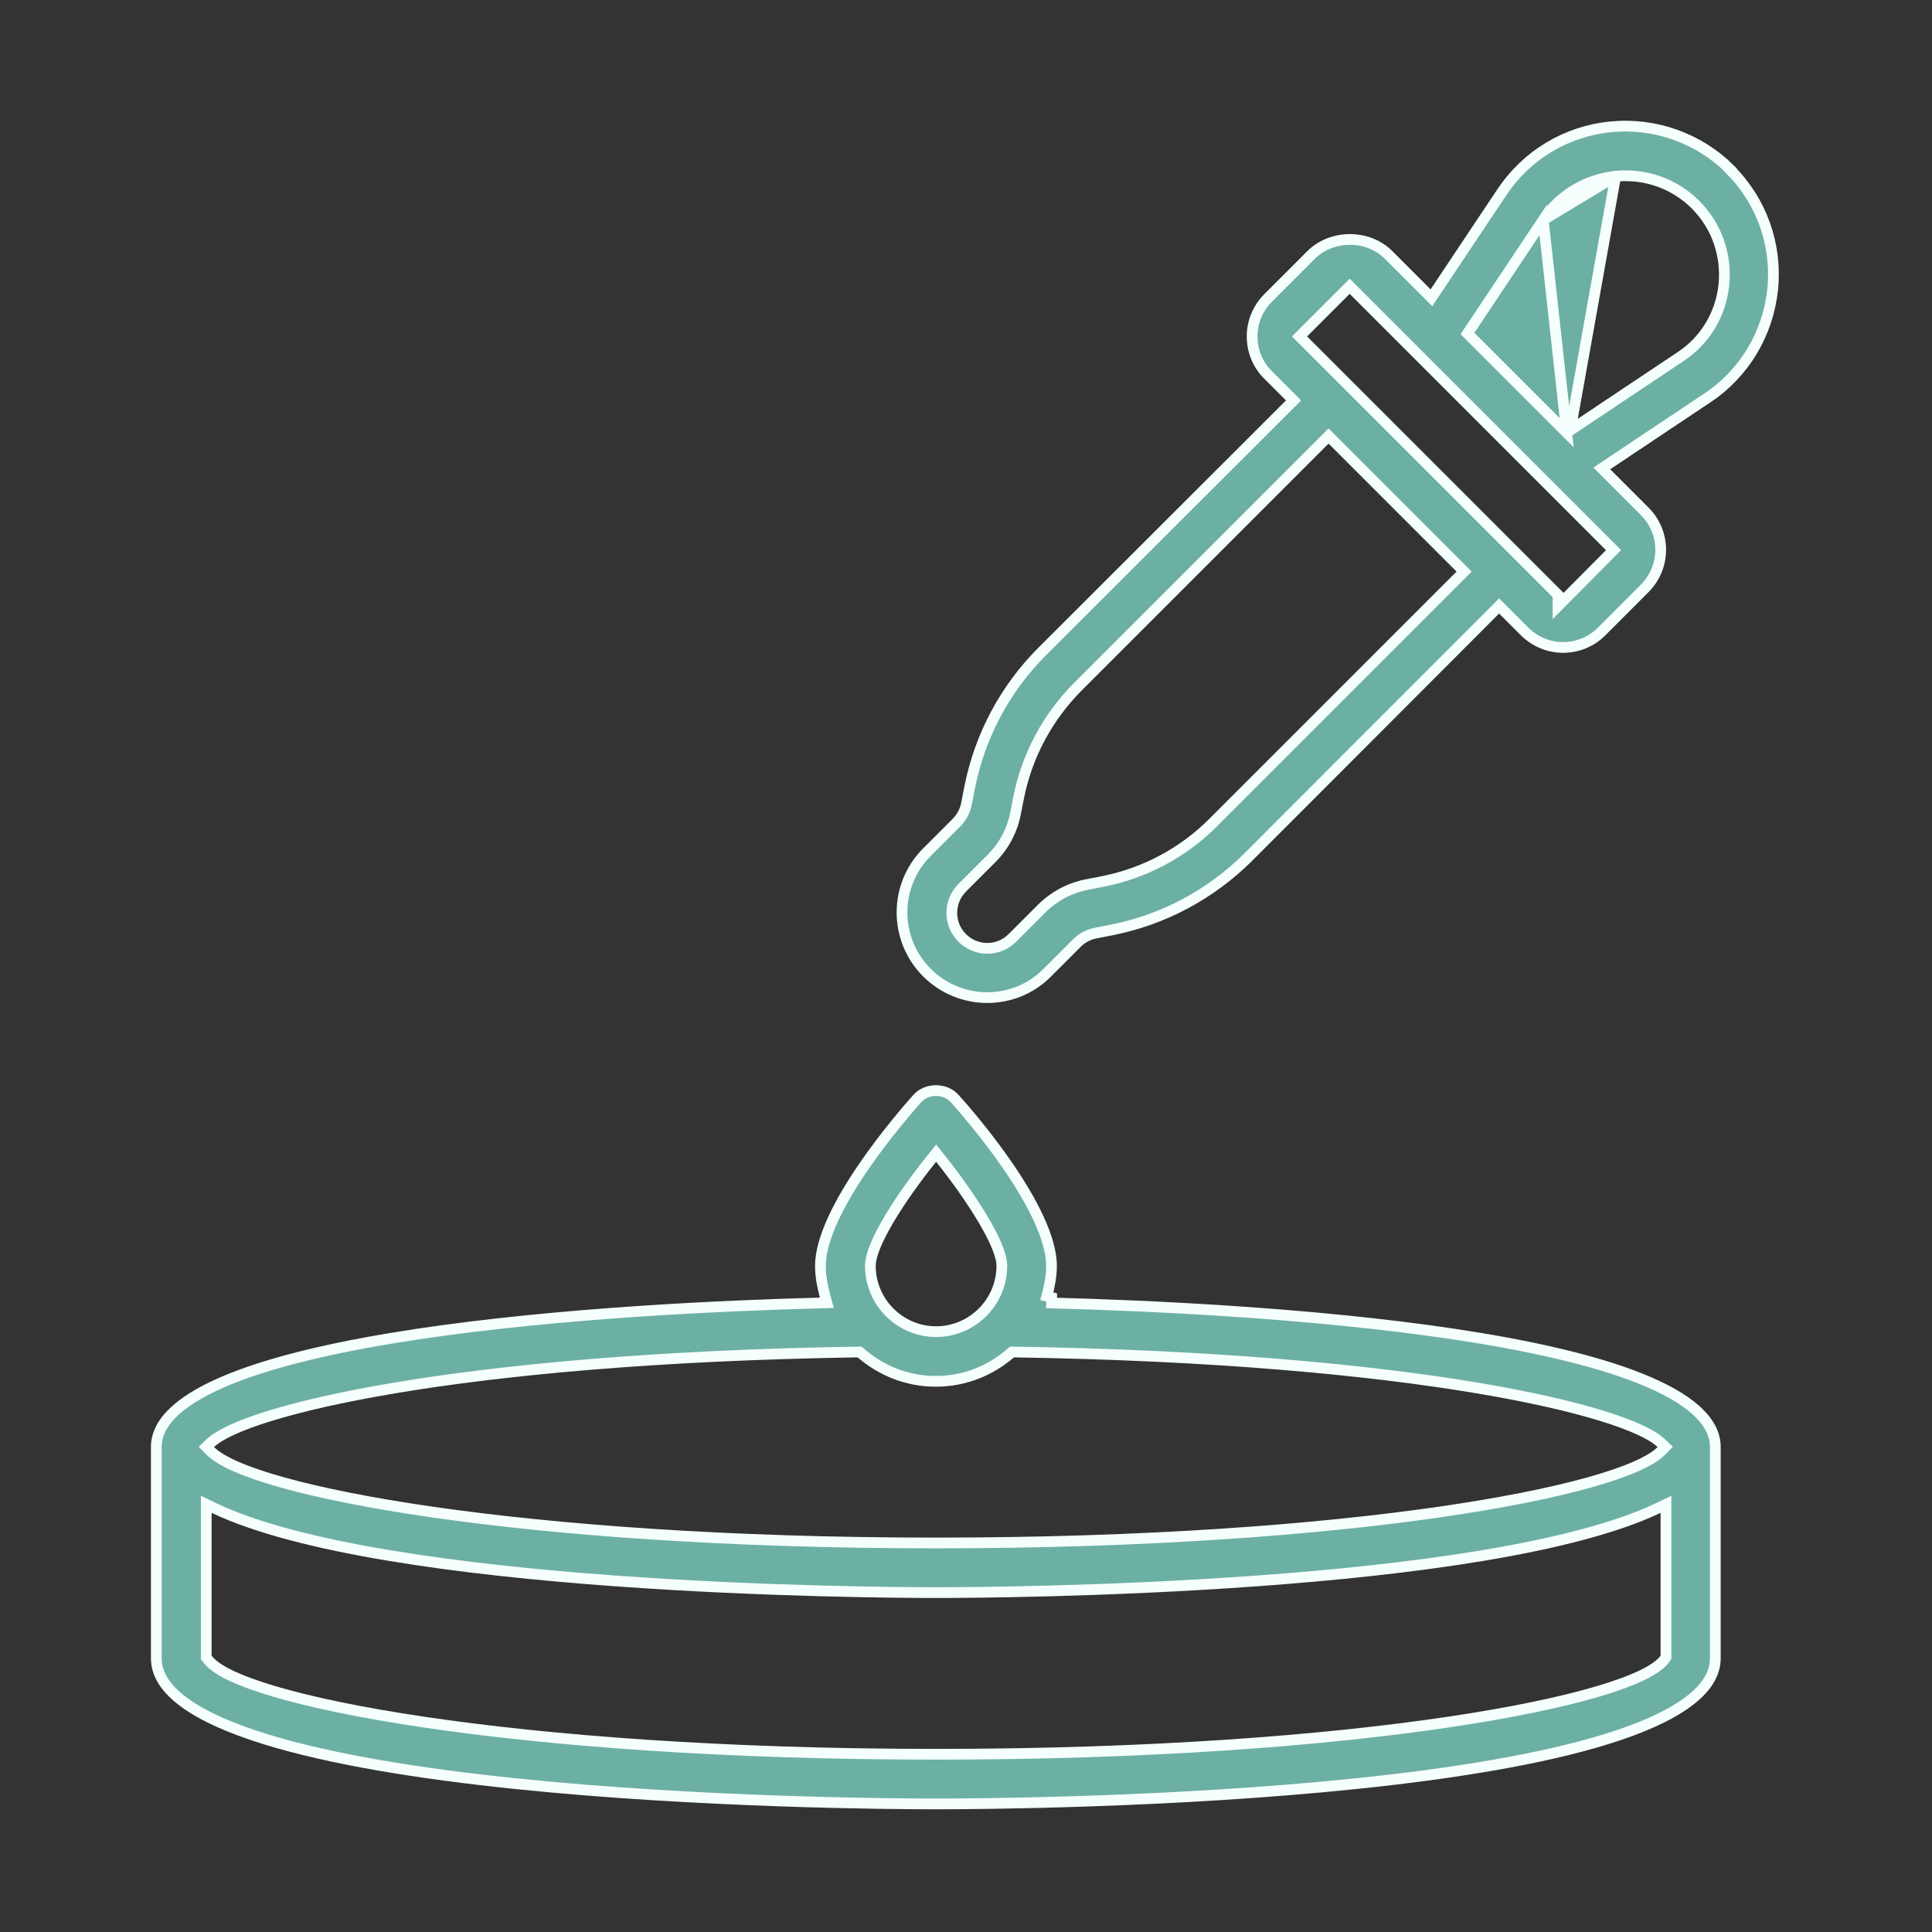 <?xml version="1.0" encoding="UTF-8"?>
<svg xmlns="http://www.w3.org/2000/svg" width="72" height="72" viewBox="0 0 72 72" fill="none">
  <rect x="0" y="0" width="72" height="72" fill="#333333" stroke="none"/>
  <path d="M58.385 16.125L58.269 16.009L54.804 12.544L54.688 12.428L54.779 12.292L57.512 8.197L58.385 16.125ZM58.385 16.125L58.521 16.034M58.385 16.125L58.521 16.034M58.521 16.034L62.614 13.301C62.615 13.301 62.615 13.301 62.615 13.301C63.543 12.694 64.138 11.706 64.245 10.6C64.352 9.495 63.972 8.412 63.186 7.626C62.401 6.841 61.318 6.461 60.213 6.567L60.211 6.568M58.521 16.034L60.211 6.568M60.211 6.568C59.118 6.686 58.131 7.269 57.512 8.197L60.211 6.568ZM39.013 48.307L39.192 48.354L39.19 48.558C42.614 48.648 48.836 48.915 54.2 49.72C56.883 50.123 59.339 50.659 61.119 51.369C62.01 51.724 62.718 52.118 63.201 52.551C63.682 52.983 63.925 53.439 63.925 53.926V61.801C63.925 62.394 63.572 62.942 62.873 63.451C62.175 63.96 61.162 64.407 59.916 64.796C57.427 65.574 54.067 66.104 50.602 66.465C43.674 67.187 36.37 67.227 34.875 67.227C33.38 67.227 26.076 67.187 19.148 66.465C15.683 66.104 12.323 65.574 9.834 64.796C8.588 64.407 7.575 63.96 6.877 63.451C6.178 62.942 5.825 62.394 5.825 61.801V53.926C5.825 53.439 6.068 52.983 6.549 52.551C7.032 52.118 7.74 51.724 8.631 51.369C10.411 50.659 12.867 50.123 15.55 49.72C20.914 48.915 27.136 48.648 30.56 48.558L30.813 48.551L30.748 48.307C30.649 47.931 30.575 47.567 30.575 47.176C30.575 46.673 30.753 46.075 31.044 45.439C31.334 44.806 31.729 44.151 32.146 43.538C32.979 42.314 33.889 41.273 34.192 40.931C34.54 40.547 35.222 40.547 35.57 40.932C35.877 41.272 36.787 42.313 37.619 43.538C38.035 44.151 38.429 44.806 38.718 45.439C39.009 46.075 39.186 46.673 39.186 47.176C39.186 47.556 39.112 47.931 39.013 48.307ZM37.792 50.385L37.716 50.384L37.659 50.433C36.904 51.08 35.948 51.477 34.886 51.477H34.864C33.802 51.477 32.846 51.08 32.091 50.433L32.034 50.384L31.958 50.385C24.419 50.504 18.71 51.055 14.734 51.721C12.746 52.054 11.188 52.416 10.05 52.767C9.48 52.943 9.013 53.117 8.648 53.285C8.286 53.451 8.011 53.617 7.838 53.782L7.691 53.922L7.834 54.067C8.037 54.273 8.375 54.472 8.819 54.665C9.267 54.86 9.842 55.056 10.534 55.249C11.919 55.636 13.79 56.014 16.098 56.348C20.716 57.014 27.099 57.502 34.875 57.502C42.651 57.502 49.034 57.014 53.652 56.348C55.96 56.014 57.831 55.636 59.216 55.249C59.908 55.056 60.483 54.86 60.931 54.665C61.375 54.472 61.713 54.273 61.916 54.067L62.058 53.923L61.912 53.782C61.741 53.617 61.466 53.451 61.105 53.285C60.741 53.117 60.274 52.943 59.705 52.767C58.567 52.416 57.009 52.054 55.02 51.721C51.042 51.055 45.331 50.504 37.792 50.385ZM35.043 43.171L34.887 42.975L34.73 43.17C34.13 43.918 33.562 44.716 33.142 45.42C32.933 45.773 32.758 46.105 32.636 46.398C32.515 46.686 32.436 46.956 32.436 47.176C32.436 48.524 33.538 49.627 34.886 49.627C36.234 49.627 37.336 48.524 37.336 47.176C37.336 46.961 37.257 46.694 37.137 46.409C37.014 46.118 36.84 45.786 36.63 45.433C36.211 44.727 35.643 43.924 35.043 43.171ZM7.686 61.7V61.765L7.724 61.817C7.884 62.04 8.195 62.248 8.606 62.444C9.025 62.643 9.576 62.844 10.251 63.043C11.602 63.44 13.465 63.831 15.788 64.176C20.435 64.867 26.936 65.376 34.886 65.376C42.837 65.376 49.338 64.867 53.984 64.176C56.307 63.831 58.17 63.44 59.521 63.043C60.196 62.844 60.748 62.643 61.167 62.444C61.578 62.248 61.888 62.04 62.049 61.817L62.086 61.765V61.7V56.379V56.062L61.8 56.199C60.223 56.951 57.91 57.528 55.274 57.968C52.642 58.408 49.704 58.708 46.887 58.913C41.252 59.323 36.11 59.352 34.886 59.352C33.662 59.352 28.521 59.323 22.886 58.913C20.068 58.708 17.13 58.408 14.498 57.968C11.862 57.528 9.549 56.951 7.972 56.199L7.686 56.062V56.379V61.7ZM60.027 4.727C61.669 4.565 63.301 5.144 64.472 6.305L64.467 6.312C65.651 7.495 66.226 9.112 66.064 10.774C65.889 12.437 65.01 13.912 63.621 14.835L63.62 14.835L59.896 17.321L59.694 17.457L59.866 17.629L61.284 19.047L61.285 19.049C61.673 19.426 61.889 19.948 61.889 20.491C61.889 21.034 61.674 21.546 61.284 21.936L59.697 23.523L59.696 23.524C59.318 23.912 58.796 24.128 58.252 24.128C57.71 24.128 57.199 23.913 56.808 23.523L56.009 22.724L55.867 22.582L55.726 22.724L46.513 31.948C45.123 33.327 43.38 34.264 41.462 34.65L40.834 34.774C40.834 34.774 40.834 34.774 40.834 34.774C40.555 34.827 40.317 34.96 40.122 35.155L39.031 36.246L39.03 36.248C38.417 36.87 37.604 37.178 36.788 37.178C35.973 37.178 35.158 36.86 34.544 36.246C33.306 35.008 33.306 32.997 34.544 31.759L35.635 30.668C35.83 30.473 35.963 30.235 36.016 29.957C36.016 29.957 36.016 29.956 36.017 29.956L36.14 29.328C36.14 29.328 36.14 29.328 36.14 29.328C36.526 27.409 37.452 25.667 38.841 24.278L48.066 15.064L48.208 14.923L48.066 14.781L47.268 13.982L47.266 13.981C46.878 13.603 46.663 13.081 46.663 12.538C46.663 11.996 46.877 11.484 47.268 11.093L48.854 9.507C49.631 8.729 50.989 8.731 51.754 9.506L51.755 9.507L53.172 10.924L53.345 11.097L53.48 10.894L55.966 7.17L55.967 7.17C56.89 5.78 58.366 4.89 60.027 4.727L60.027 4.727ZM41.101 32.849L41.102 32.849C42.659 32.538 44.078 31.788 45.209 30.657L54.423 21.443L54.564 21.302L54.423 21.16L49.653 16.39L49.511 16.249L49.37 16.39L40.156 25.604L40.155 25.605C39.037 26.735 38.275 28.153 37.964 29.711L37.964 29.712L37.84 30.34C37.84 30.341 37.84 30.341 37.84 30.341C37.713 30.966 37.406 31.538 36.95 31.994L35.859 33.085C35.342 33.602 35.342 34.437 35.859 34.954C36.375 35.471 37.211 35.471 37.728 34.954L38.819 33.863C39.275 33.407 39.847 33.1 40.472 32.973C40.472 32.972 40.472 32.972 40.472 32.972L41.101 32.849ZM48.571 12.679L58.064 22.172V22.585L58.406 22.241L59.992 20.644L60.132 20.502L59.991 20.361L50.44 10.81L50.299 10.669L50.157 10.81L48.571 12.396L48.43 12.538L48.571 12.679Z" fill="#6CB0A3" stroke="#F5FFFD" stroke-width="0.4"></path>
</svg>
